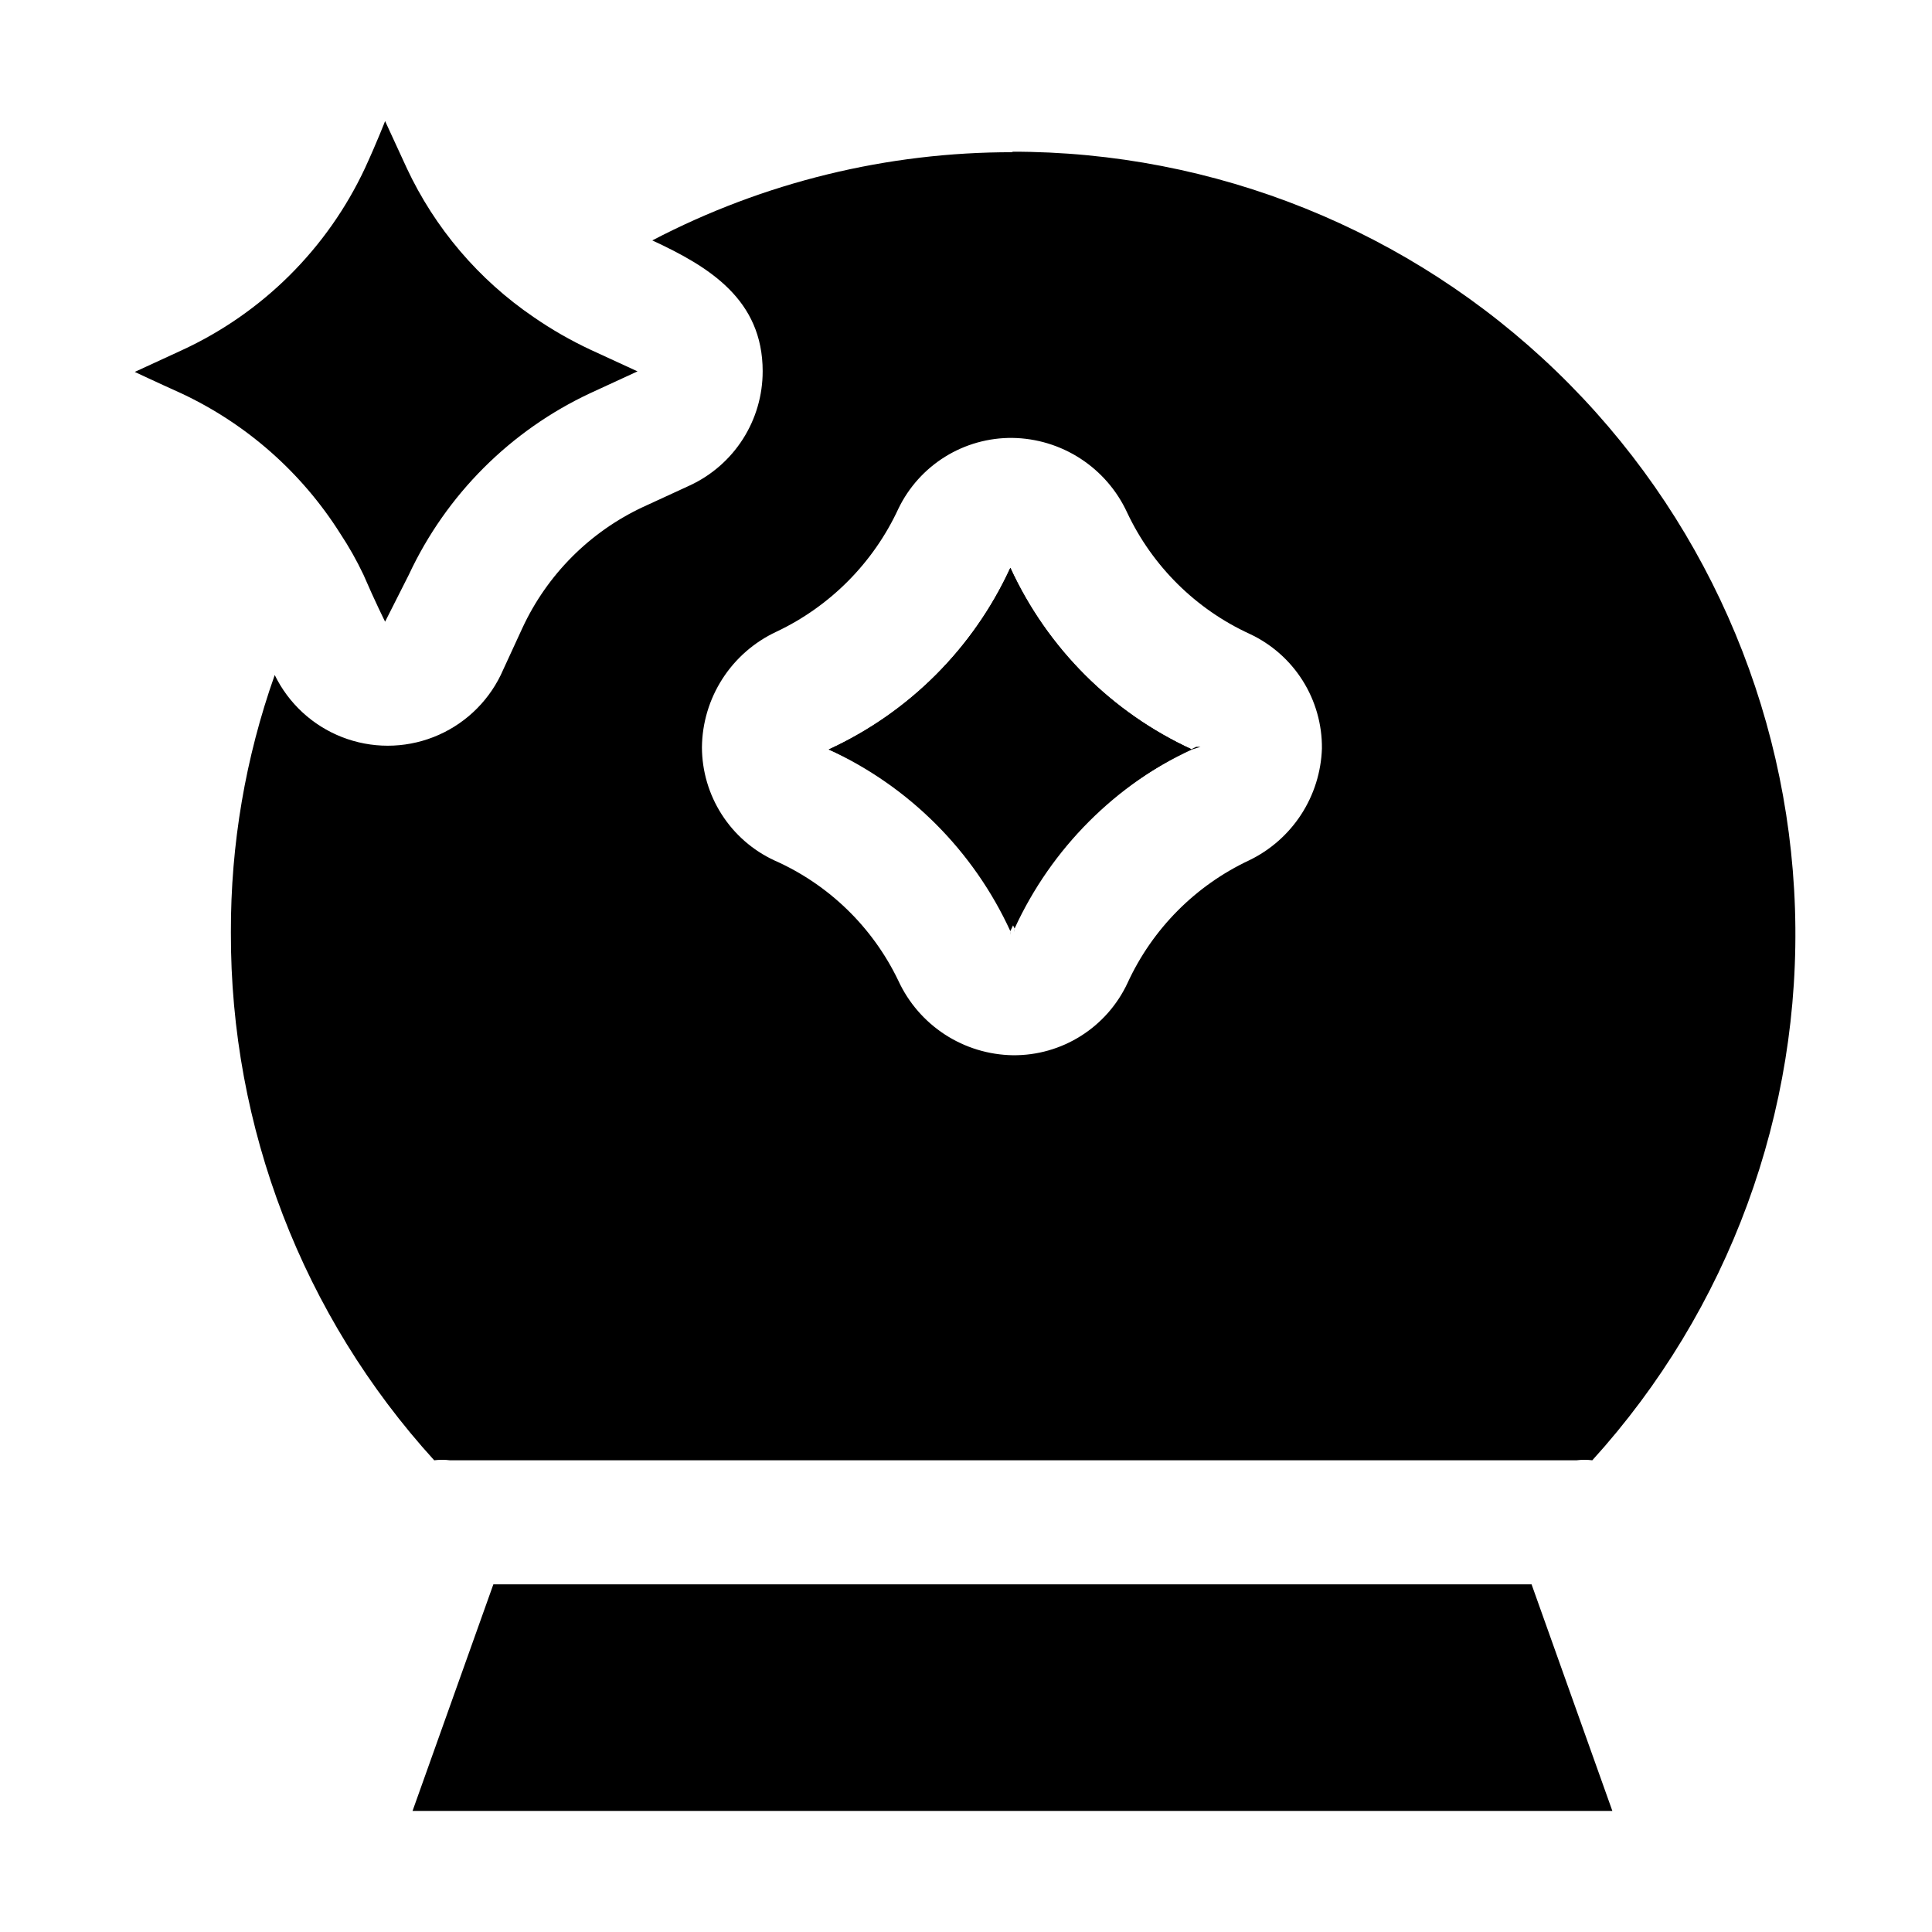 <?xml version="1.0" encoding="UTF-8"?>
<!-- Uploaded to: ICON Repo, www.iconrepo.com, Generator: ICON Repo Mixer Tools -->
<svg fill="#000000" width="800px" height="800px" version="1.1" viewBox="144 144 512 512" xmlns="http://www.w3.org/2000/svg">
 <g fill-rule="evenodd">
  <path d="m363.61 342.62h-0.98 0.98c21.285-9.777 38.367-26.855 48.141-48.145v-1.121 1.121c9.777 21.289 26.855 38.367 48.141 48.145h1.121-1.121c-21.285 9.773-38.363 26.855-48.141 48.141v0.98c-0.039-0.324-0.039-0.656 0-0.98-9.773-21.285-26.855-38.367-48.141-48.141z"/>
  <path d="m412.45 184.34c-33.285-0.066-66.086 7.953-95.582 23.371 15.113 6.996 29.25 15.676 29.25 34.707h-0.004c0.004 6.356-1.816 12.578-5.238 17.938-3.422 5.356-8.305 9.621-14.074 12.293l-12.457 5.738 0.004-0.004c-14.074 6.598-25.375 17.945-31.91 32.051l-5.738 12.457 0.004-0.004c-3.664 7.527-10.027 13.398-17.824 16.445-7.797 3.051-16.457 3.051-24.254 0-7.793-3.047-14.156-8.918-17.82-16.445-7.758 21.883-11.684 44.938-11.617 68.156-0.176 51.746 19.047 101.68 53.879 139.95 1.395-0.176 2.805-0.176 4.199 0h298.51c1.395-0.176 2.805-0.176 4.199 0 36.215-39.902 55.48-92.34 53.711-146.2-1.77-53.859-24.434-104.92-63.195-142.36-38.758-37.438-90.57-58.324-144.46-58.23zm62.559 187.67c-14.227 6.688-25.625 18.188-32.188 32.469-2.688 5.773-6.981 10.652-12.367 14.051-5.383 3.402-11.637 5.18-18.004 5.121-6.406-0.094-12.656-1.996-18.027-5.484-5.375-3.492-9.652-8.43-12.34-14.246-6.805-14.219-18.469-25.539-32.887-31.91-5.711-2.656-10.547-6.883-13.941-12.188-3.394-5.301-5.211-11.461-5.234-17.762 0.059-6.449 1.945-12.75 5.438-18.176 3.492-5.426 8.449-9.746 14.297-12.473 14.266-6.742 25.707-18.285 32.328-32.605 2.738-5.676 7.035-10.449 12.387-13.773 5.352-3.32 11.543-5.047 17.84-4.981 6.406 0.094 12.656 1.996 18.031 5.488 5.371 3.492 9.648 8.43 12.34 14.246 6.684 14.223 18.188 25.625 32.465 32.188 5.777 2.688 10.652 6.981 14.055 12.363 3.398 5.387 5.176 11.637 5.121 18.004-0.203 6.238-2.109 12.301-5.512 17.531-3.406 5.231-8.18 9.43-13.801 12.137z"/>
  <path d="m312.95 242.42-12.457 5.738c-21.203 9.898-38.246 26.941-48.141 48.141l-6.297 12.457s-2.66-5.316-5.738-12.457c-1.793-3.781-3.852-7.426-6.16-10.914-10.172-16.113-24.738-28.98-41.984-37.086-7.137-3.219-12.457-5.738-12.457-5.738l12.457-5.738c21.383-9.852 38.59-26.957 48.562-48.281 3.219-6.996 5.32-12.457 5.32-12.457s2.519 5.457 5.738 12.457h-0.004c7.453 15.93 19.055 29.562 33.59 39.465 4.785 3.309 9.844 6.211 15.113 8.676z"/>
  <path d="m462.14 341.92h-1.121c-21.285 9.773-38.367 26.855-48.141 48.141v0.98c-0.039-0.328-0.039-0.656 0-0.98-10.188-21.219-27.676-38.059-49.262-47.441h-0.98 0.98c21.285-9.777 38.367-26.855 48.141-48.145v-1.121 1.121c9.777 21.289 26.855 38.367 48.141 48.145z"/>
  <path d="m571.29 623.91h-317.96l21.414-60.039h275.14z"/>
 </g>
</svg>